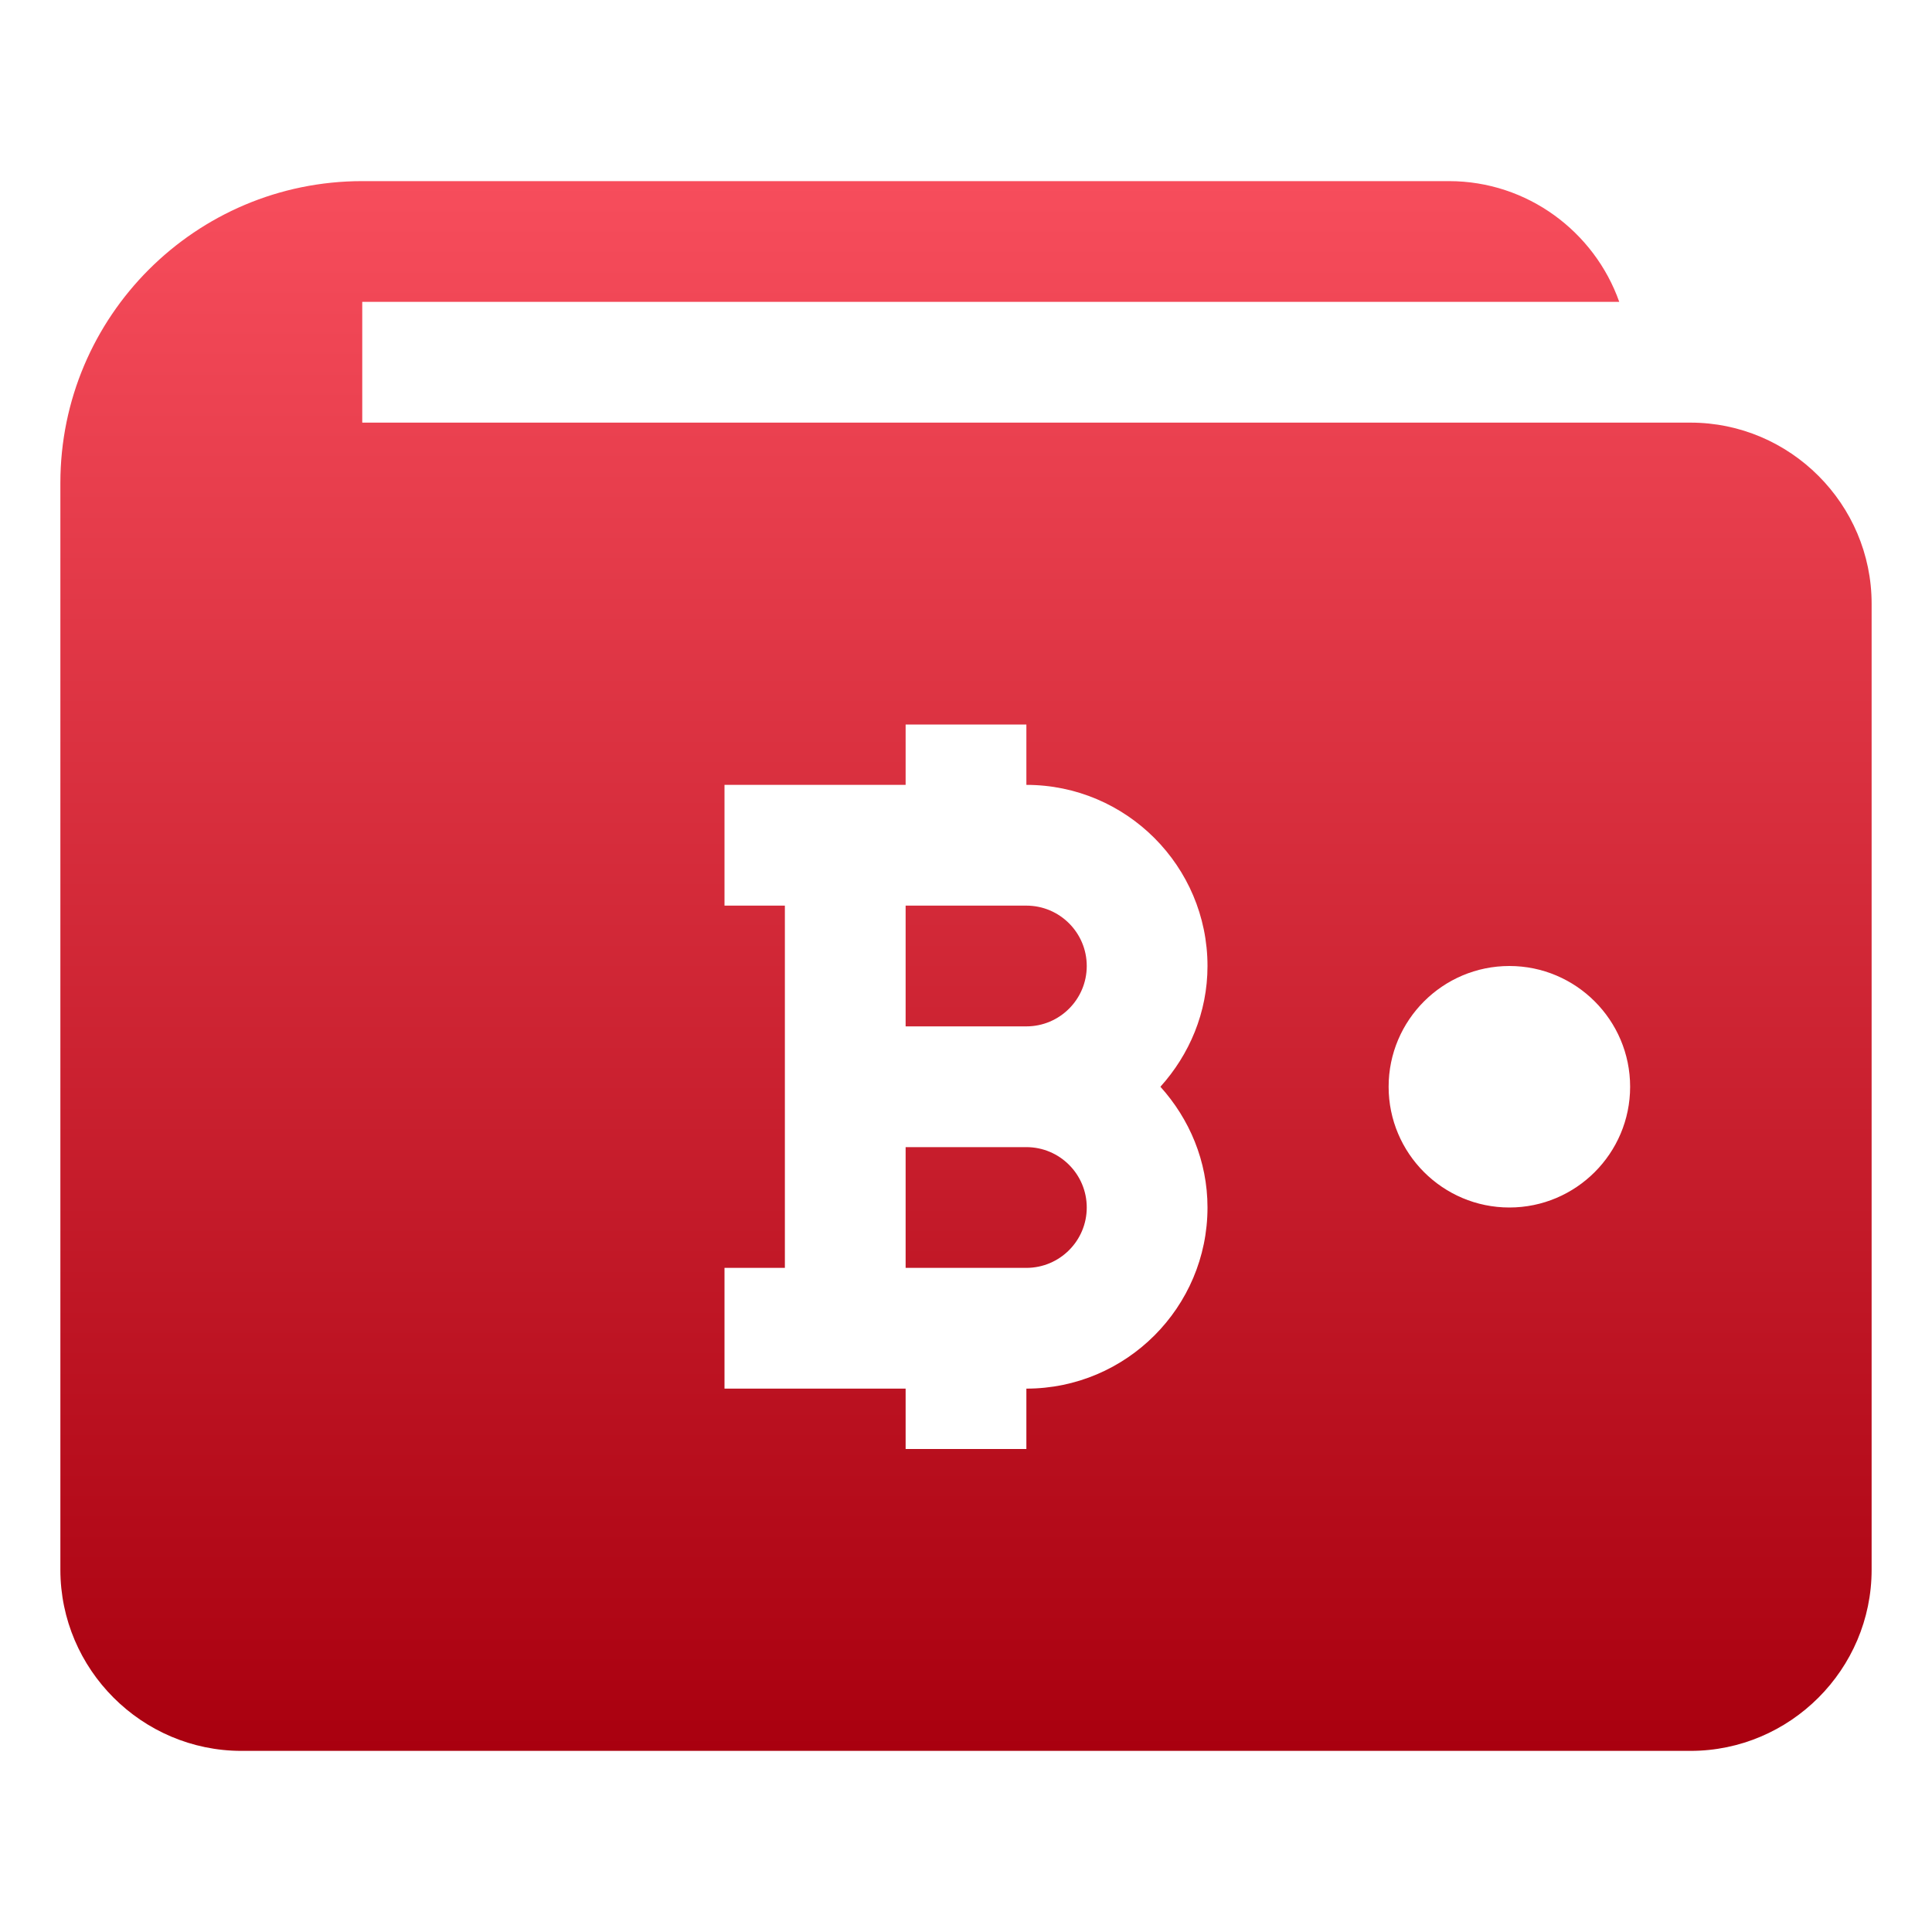 <svg width="48" height="48" viewBox="0 0 48 48" fill="none" xmlns="http://www.w3.org/2000/svg">
<path d="M27 30C27 30.828 26.327 31.5 25.5 31.5H22.5V28.5H25.5C26.327 28.5 27 29.172 27 30ZM25.5 22.5H22.5V25.5H25.5C26.327 25.5 27 24.828 27 24C27 23.172 26.327 22.5 25.5 22.5ZM46.5 15V39C46.5 41.476 44.475 43.5 42 43.5H6C3.525 43.5 1.5 41.476 1.5 39V12C1.5 7.86 4.86 4.5 9 4.5H36C37.95 4.5 39.615 5.76 40.23 7.5H9V10.5H42C44.475 10.5 46.5 12.524 46.5 15ZM28.83 27C29.549 26.202 30 25.157 30 24C30 21.519 27.981 19.5 25.5 19.5V18H22.5V19.5H18V22.5H19.5V31.5H18V34.5H22.5V36H25.5V34.5C27.981 34.5 30 32.481 30 30C30 28.843 29.549 27.798 28.83 27ZM40.5 27C40.5 25.345 39.154 24 37.5 24C35.846 24 34.5 25.345 34.5 27C34.5 28.655 35.846 30 37.5 30C39.154 30 40.5 28.655 40.5 27Z" fill="url(#paint0_linear_238_72)"/>
<defs>
<linearGradient id="paint0_linear_238_72" x1="24" y1="4.5" x2="24" y2="43.5" gradientUnits="userSpaceOnUse">
<stop stop-color="#F74D5C"/>
<stop offset="1" stop-color="#A9000F"/>
</linearGradient>
</defs>
</svg>
